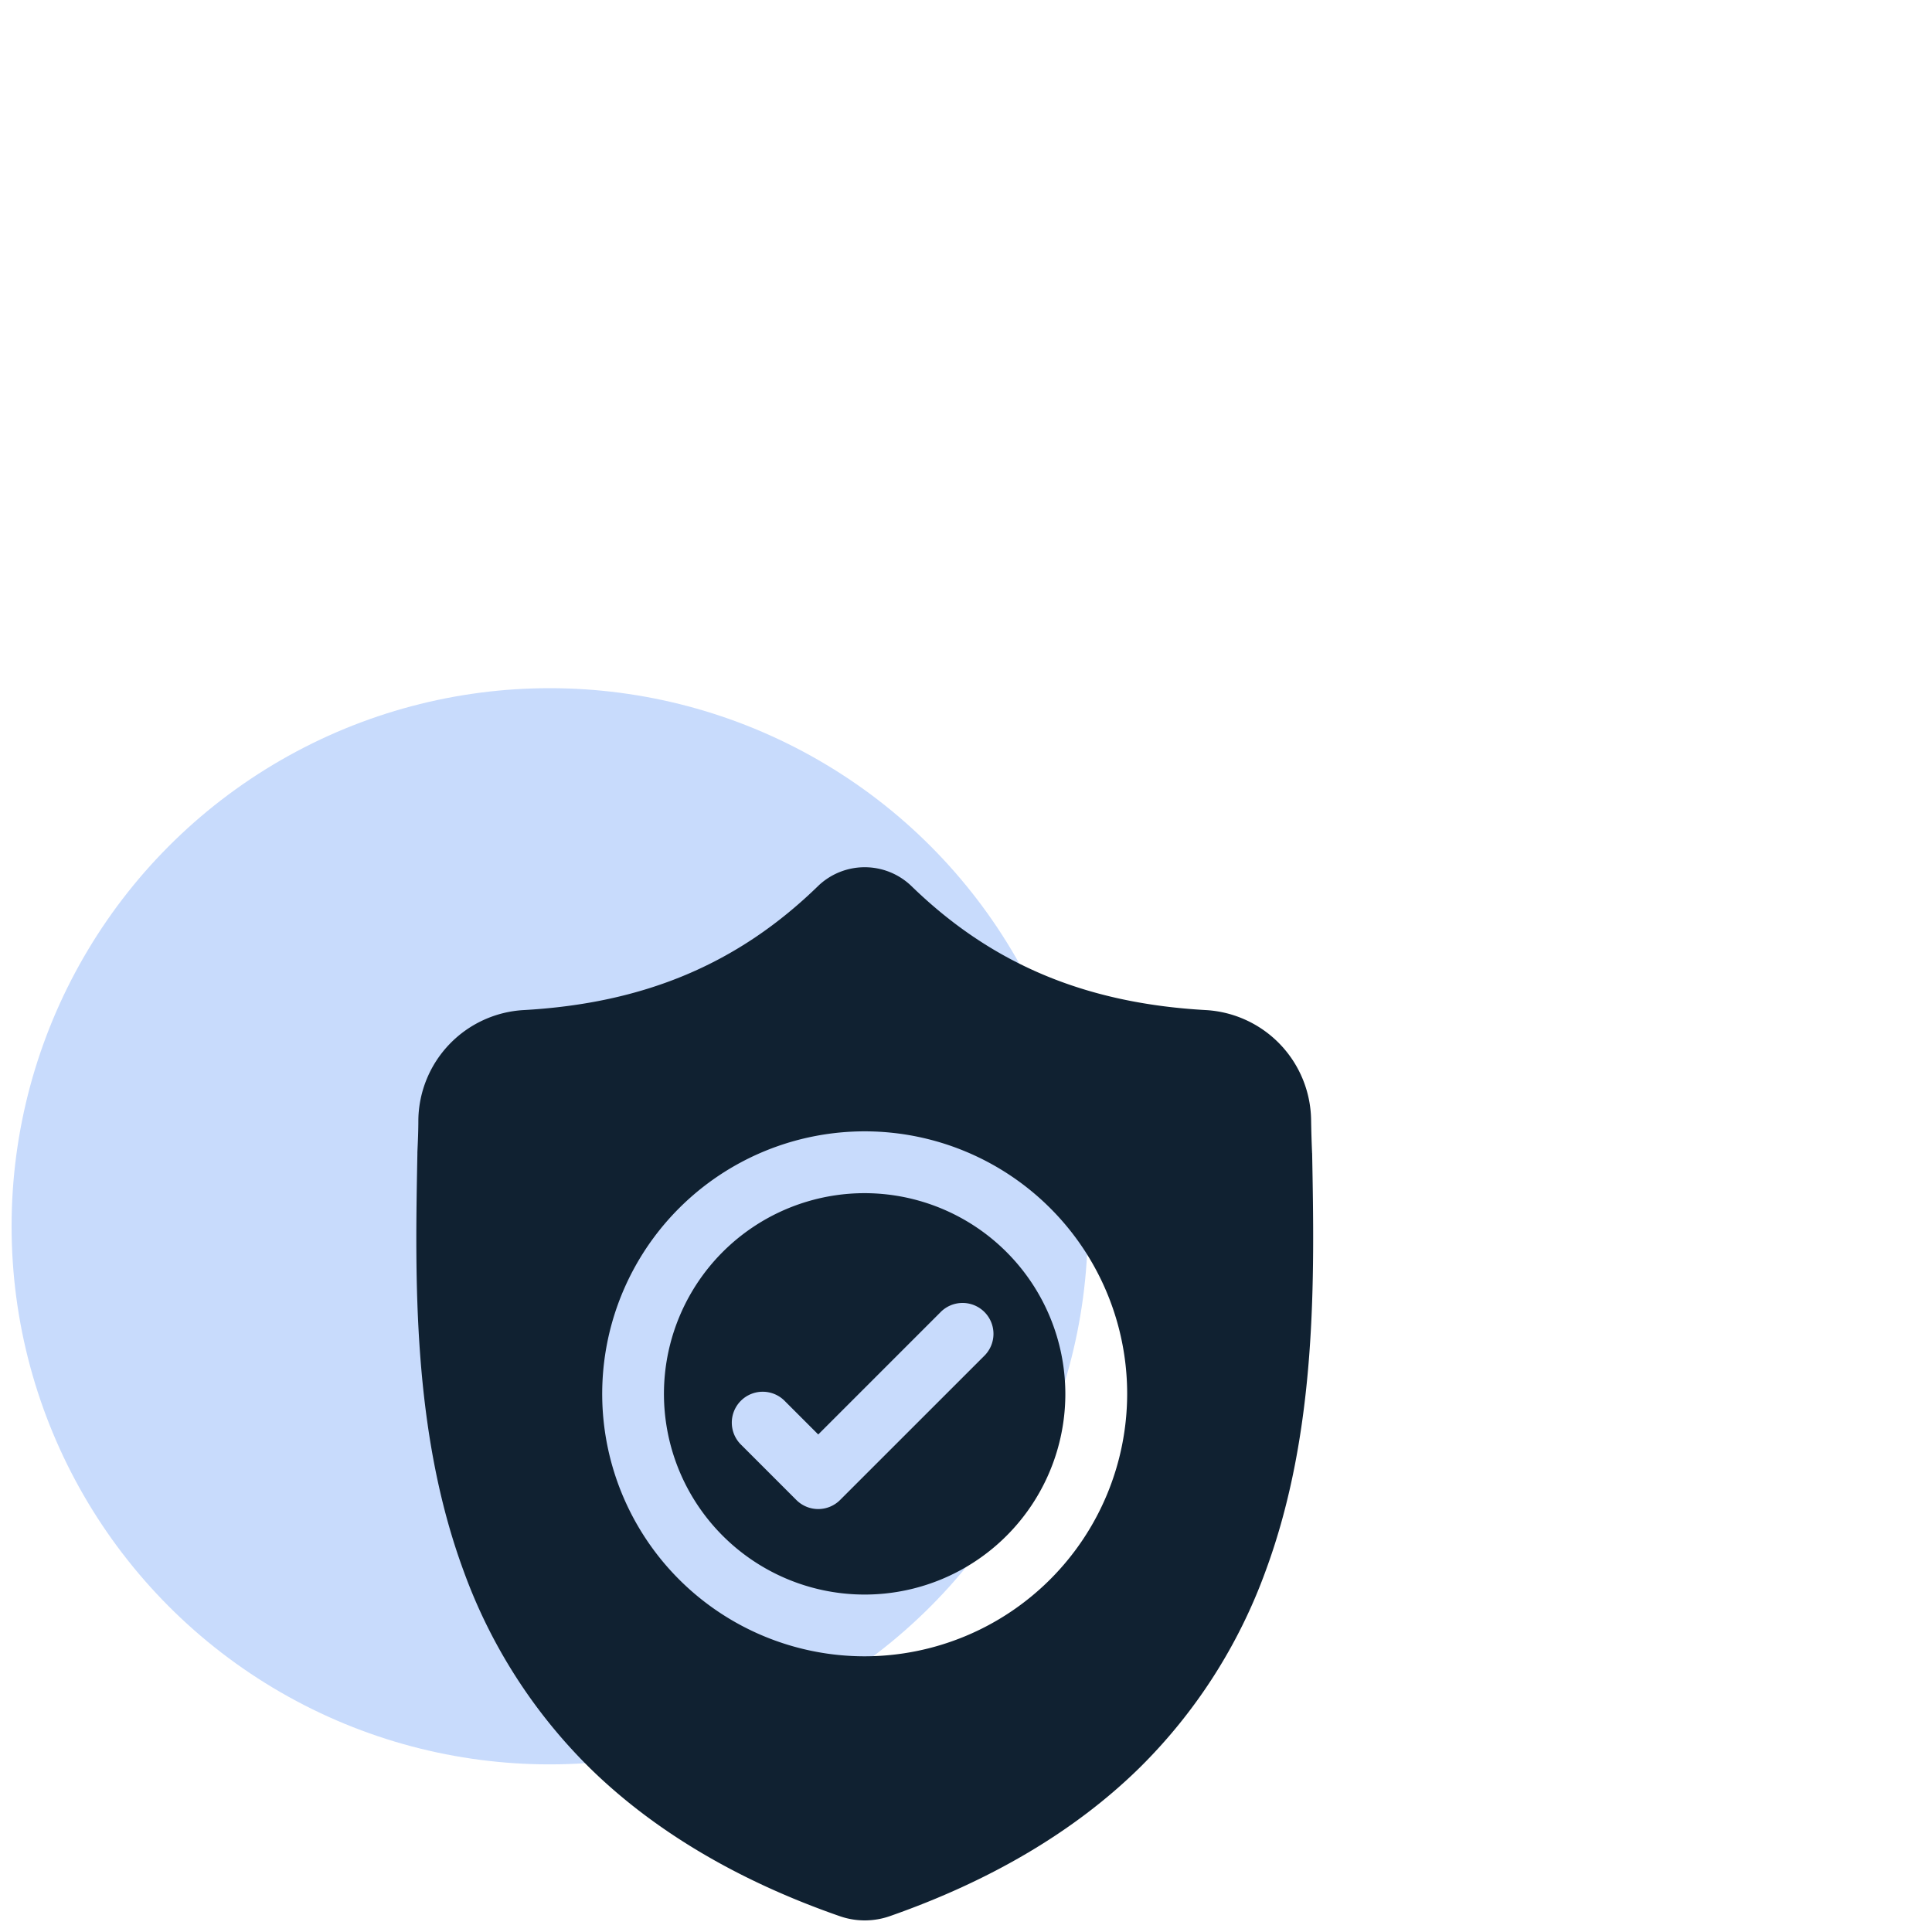 <svg id="Layer_1" data-name="Layer 1" xmlns="http://www.w3.org/2000/svg" xmlns:xlink="http://www.w3.org/1999/xlink" viewBox="0 0 500 500"><defs><style>.cls-1{fill:none;}.cls-2{fill:#c8dbfc;}.cls-3{clip-path:url(#clip-path);}.cls-4{fill:#102131;}</style><clipPath id="clip-path"><rect class="cls-1" x="107.74" y="224.44" width="232.1" height="272.56"/></clipPath></defs><title>Artboard 1 copy 4</title><circle class="cls-2" cx="142.26" cy="317.36" r="139.26"/><g class="cls-3"><path class="cls-4" d="M223.78,308.79a51.94,51.94,0,1,0,51.93,51.94,52,52,0,0,0-51.93-51.94ZM254.62,351l-37.21,37.2a8,8,0,0,1-11.31,0l-14.22-14.22a8,8,0,1,1,11.31-11.31l8.57,8.57,31.55-31.55A8,8,0,1,1,254.62,351Zm0,0"/><path class="cls-4" d="M339.56,298.39v-.21c-.12-2.62-.2-5.39-.25-8.47a28.89,28.89,0,0,0-27.2-28.3c-31.34-1.75-55.58-12-76.29-32.15l-.18-.17a17.42,17.42,0,0,0-23.7,0l-.18.17c-20.72,20.19-45,30.4-76.29,32.15a28.89,28.89,0,0,0-27.2,28.3c0,3.06-.13,5.83-.25,8.47v.49c-.61,32-1.37,71.73,11.94,107.83a137.26,137.26,0,0,0,32.92,51.29c16.56,16.15,38.24,29,64.44,38.11a19.79,19.79,0,0,0,2.64.72,19.54,19.54,0,0,0,7.67,0,19.52,19.52,0,0,0,2.65-.72c26.18-9.16,47.84-22,64.37-38.14a137.44,137.44,0,0,0,32.93-51.3c13.36-36.21,12.6-76,12-108.07ZM223.78,428.65a67.93,67.93,0,1,1,67.93-67.92,68,68,0,0,1-67.93,67.92Zm0,0"/></g></svg>